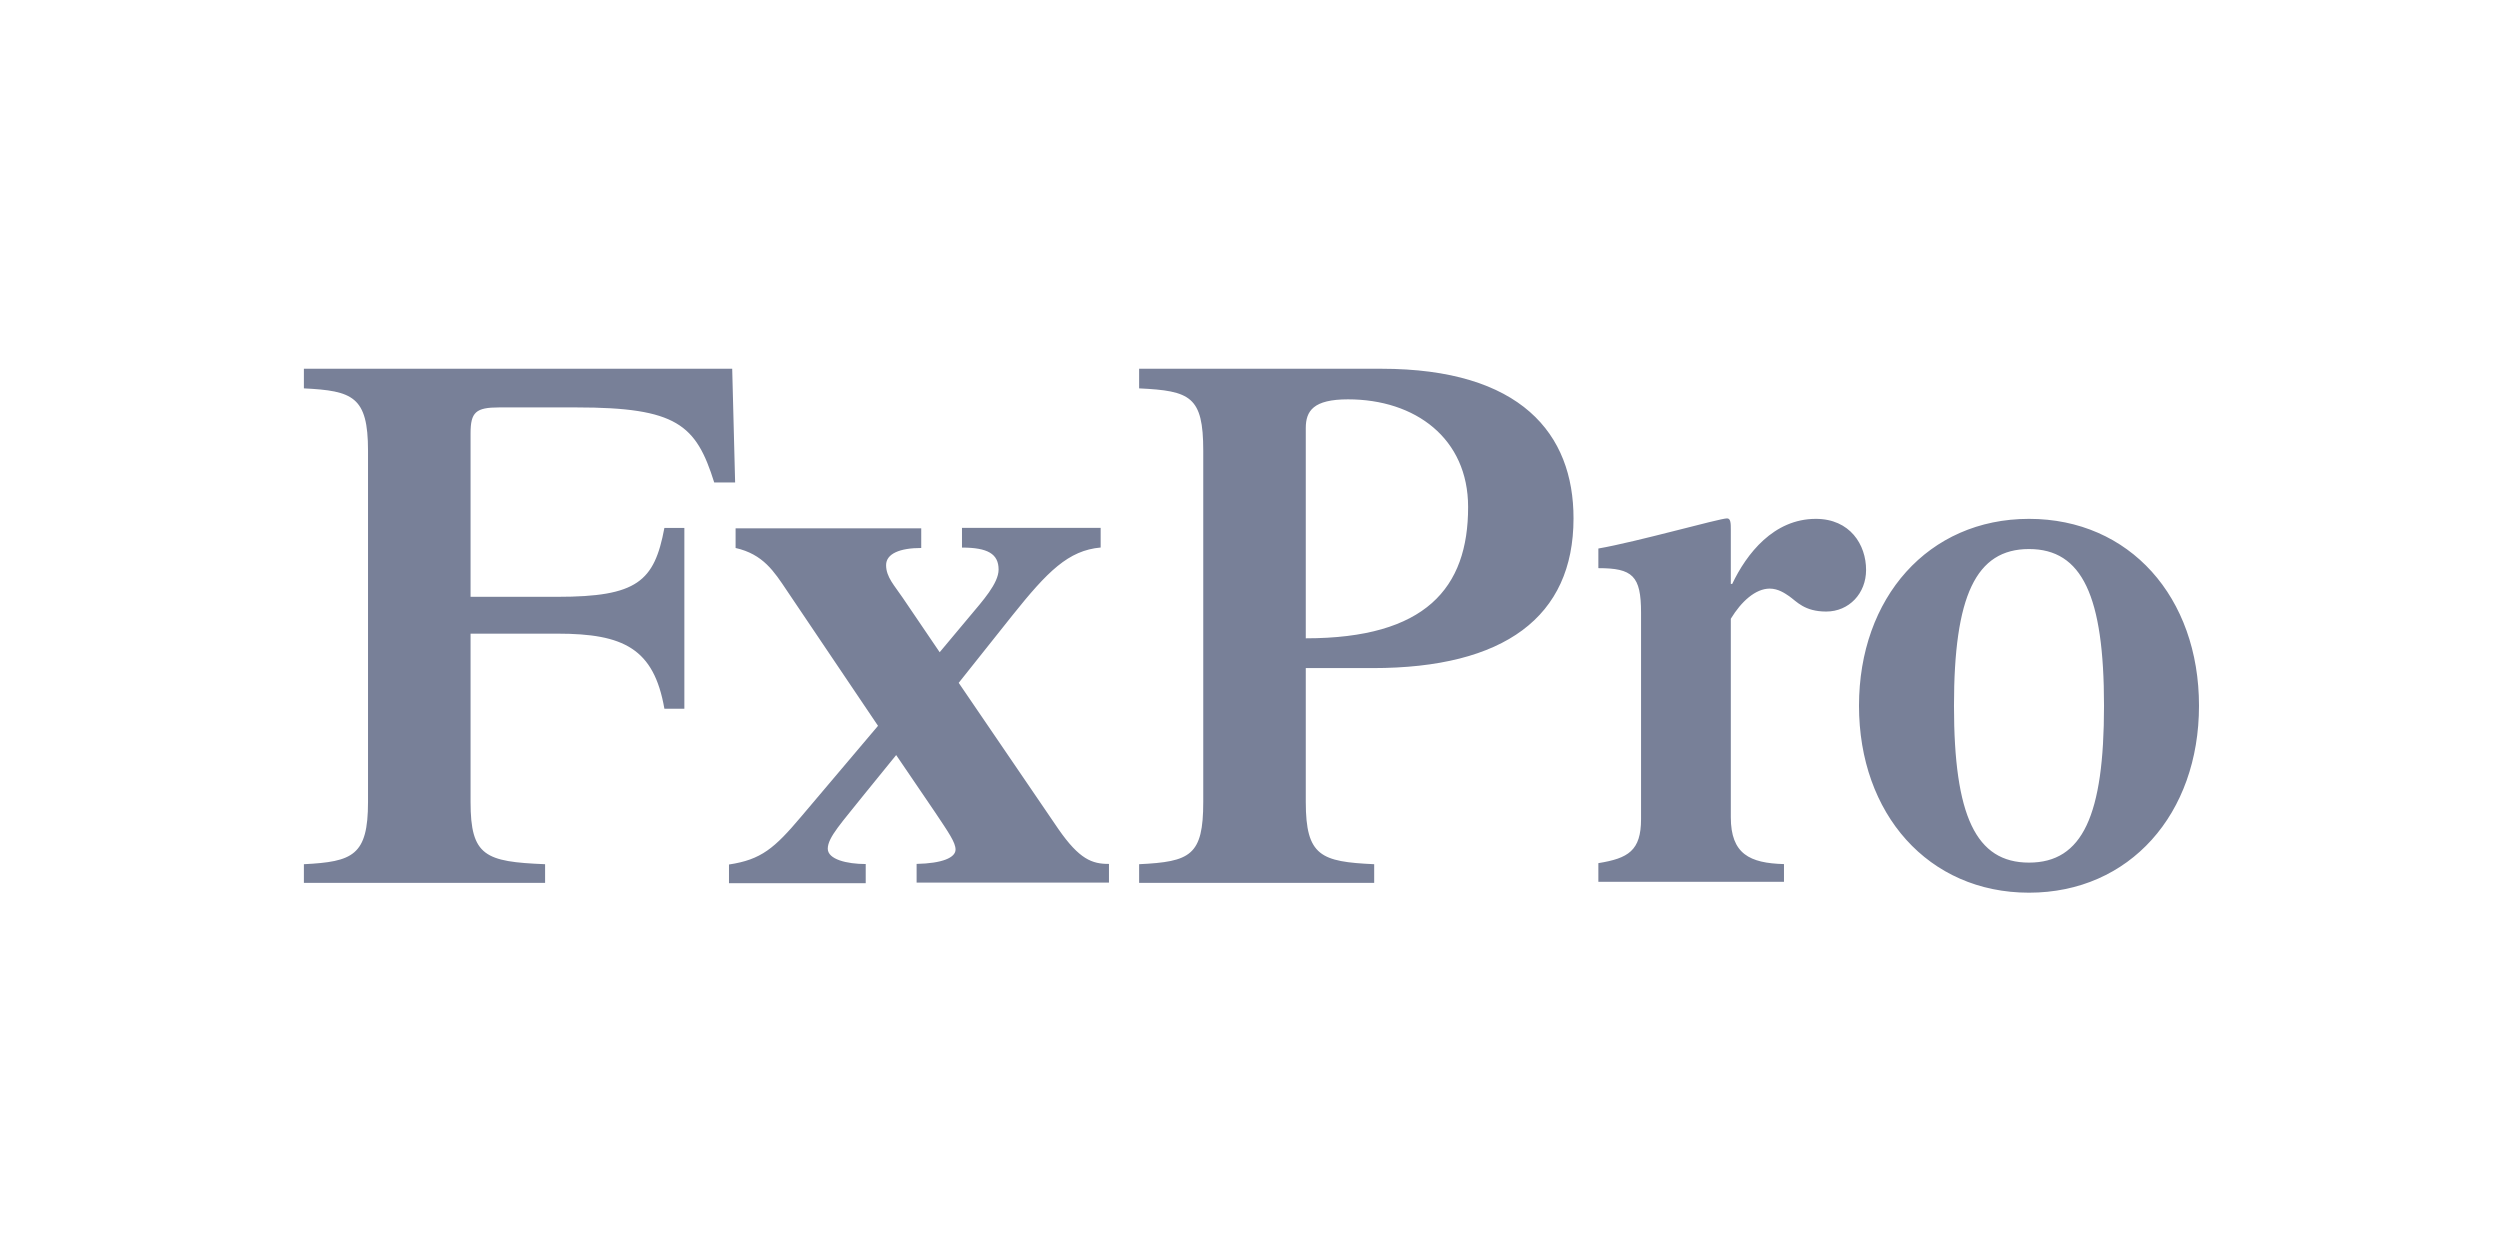 <svg width="160" height="80" viewBox="0 0 160 80" fill="none" xmlns="http://www.w3.org/2000/svg">
<path d="M46.861 23.6H19.449V24.856C22.575 25.011 23.553 25.377 23.553 28.837V51.328C23.553 54.754 22.579 55.151 19.449 55.309V56.505H34.886V55.309C31.056 55.154 30.116 54.792 30.116 51.328V40.554H35.681C39.901 40.554 41.85 41.498 42.521 45.358H43.799V33.788H42.521C41.88 37.215 40.785 38.196 35.677 38.196H30.116V27.728C30.116 26.381 30.453 26.075 31.941 26.075H36.895C43.308 26.075 44.552 27.173 45.71 30.879H47.048L46.861 23.6V23.6ZM67.74 53.064L61.357 43.702L64.79 39.388C67.039 36.573 68.373 35.226 70.442 35.041V33.785H61.567V35.045C63.209 35.045 63.91 35.445 63.91 36.453C63.91 37.336 62.875 38.471 62.084 39.419L60.139 41.743L57.77 38.252C57.257 37.486 56.71 36.939 56.71 36.169C56.71 35.437 57.587 35.071 58.959 35.071V33.815H47.078V35.071C48.843 35.471 49.54 36.573 50.357 37.792L56.193 46.453L51.272 52.268C49.567 54.286 48.72 55.019 46.655 55.328V56.524H55.406V55.298C54.188 55.298 52.977 54.996 52.977 54.317C52.977 53.585 53.888 52.634 55.319 50.83L57.355 48.324L59.847 51.988C60.724 53.302 61.155 53.917 61.155 54.373C61.155 54.89 60.304 55.256 58.663 55.29V56.486H70.974V55.29C69.895 55.298 69.078 54.992 67.74 53.064V53.064ZM88.401 23.6H72.904V24.856C76.183 25.011 77.008 25.373 77.008 28.837V51.328C77.008 54.754 76.187 55.151 72.904 55.309V56.505H87.948V55.309C84.545 55.154 83.57 54.792 83.57 51.328V42.758H87.854C96.268 42.758 100.705 39.486 100.705 33.181C100.713 27.762 97.336 23.6 88.401 23.6V23.6ZM83.57 40.852V27.396C83.57 26.298 84.054 25.558 86.273 25.558C90.59 25.558 93.959 28.064 93.959 32.445C93.967 37.645 91.227 40.852 83.57 40.852ZM116.214 33.207C113.512 33.207 111.78 35.441 110.862 37.37H110.772V33.909C110.772 33.509 110.772 33.177 110.532 33.177C110.049 33.177 104.757 34.679 102.295 35.105V36.362C104.483 36.362 105.027 36.849 105.027 39.207V52.426C105.027 54.445 104.206 54.932 102.295 55.241V56.437H114.175V55.302C111.986 55.241 110.772 54.66 110.772 52.302V39.6C111.439 38.498 112.35 37.671 113.261 37.671C113.808 37.671 114.235 37.973 114.509 38.158C114.992 38.498 115.483 39.139 116.877 39.139C118.339 39.139 119.429 37.977 119.429 36.479C119.433 34.86 118.399 33.207 116.214 33.207V33.207ZM129.856 33.207C123.41 33.207 118.976 38.256 118.976 45.169C118.976 52.083 123.41 57.132 129.856 57.132C136.302 57.132 140.736 52.083 140.736 45.169C140.736 38.222 136.298 33.207 129.856 33.207ZM129.856 55.207C126.453 55.207 125.055 52.207 125.055 45.173C125.055 38.139 126.453 35.139 129.856 35.139C133.259 35.139 134.657 38.139 134.657 45.173C134.657 52.177 133.289 55.207 129.856 55.207V55.207Z" fill="#788098"/>
</svg>
